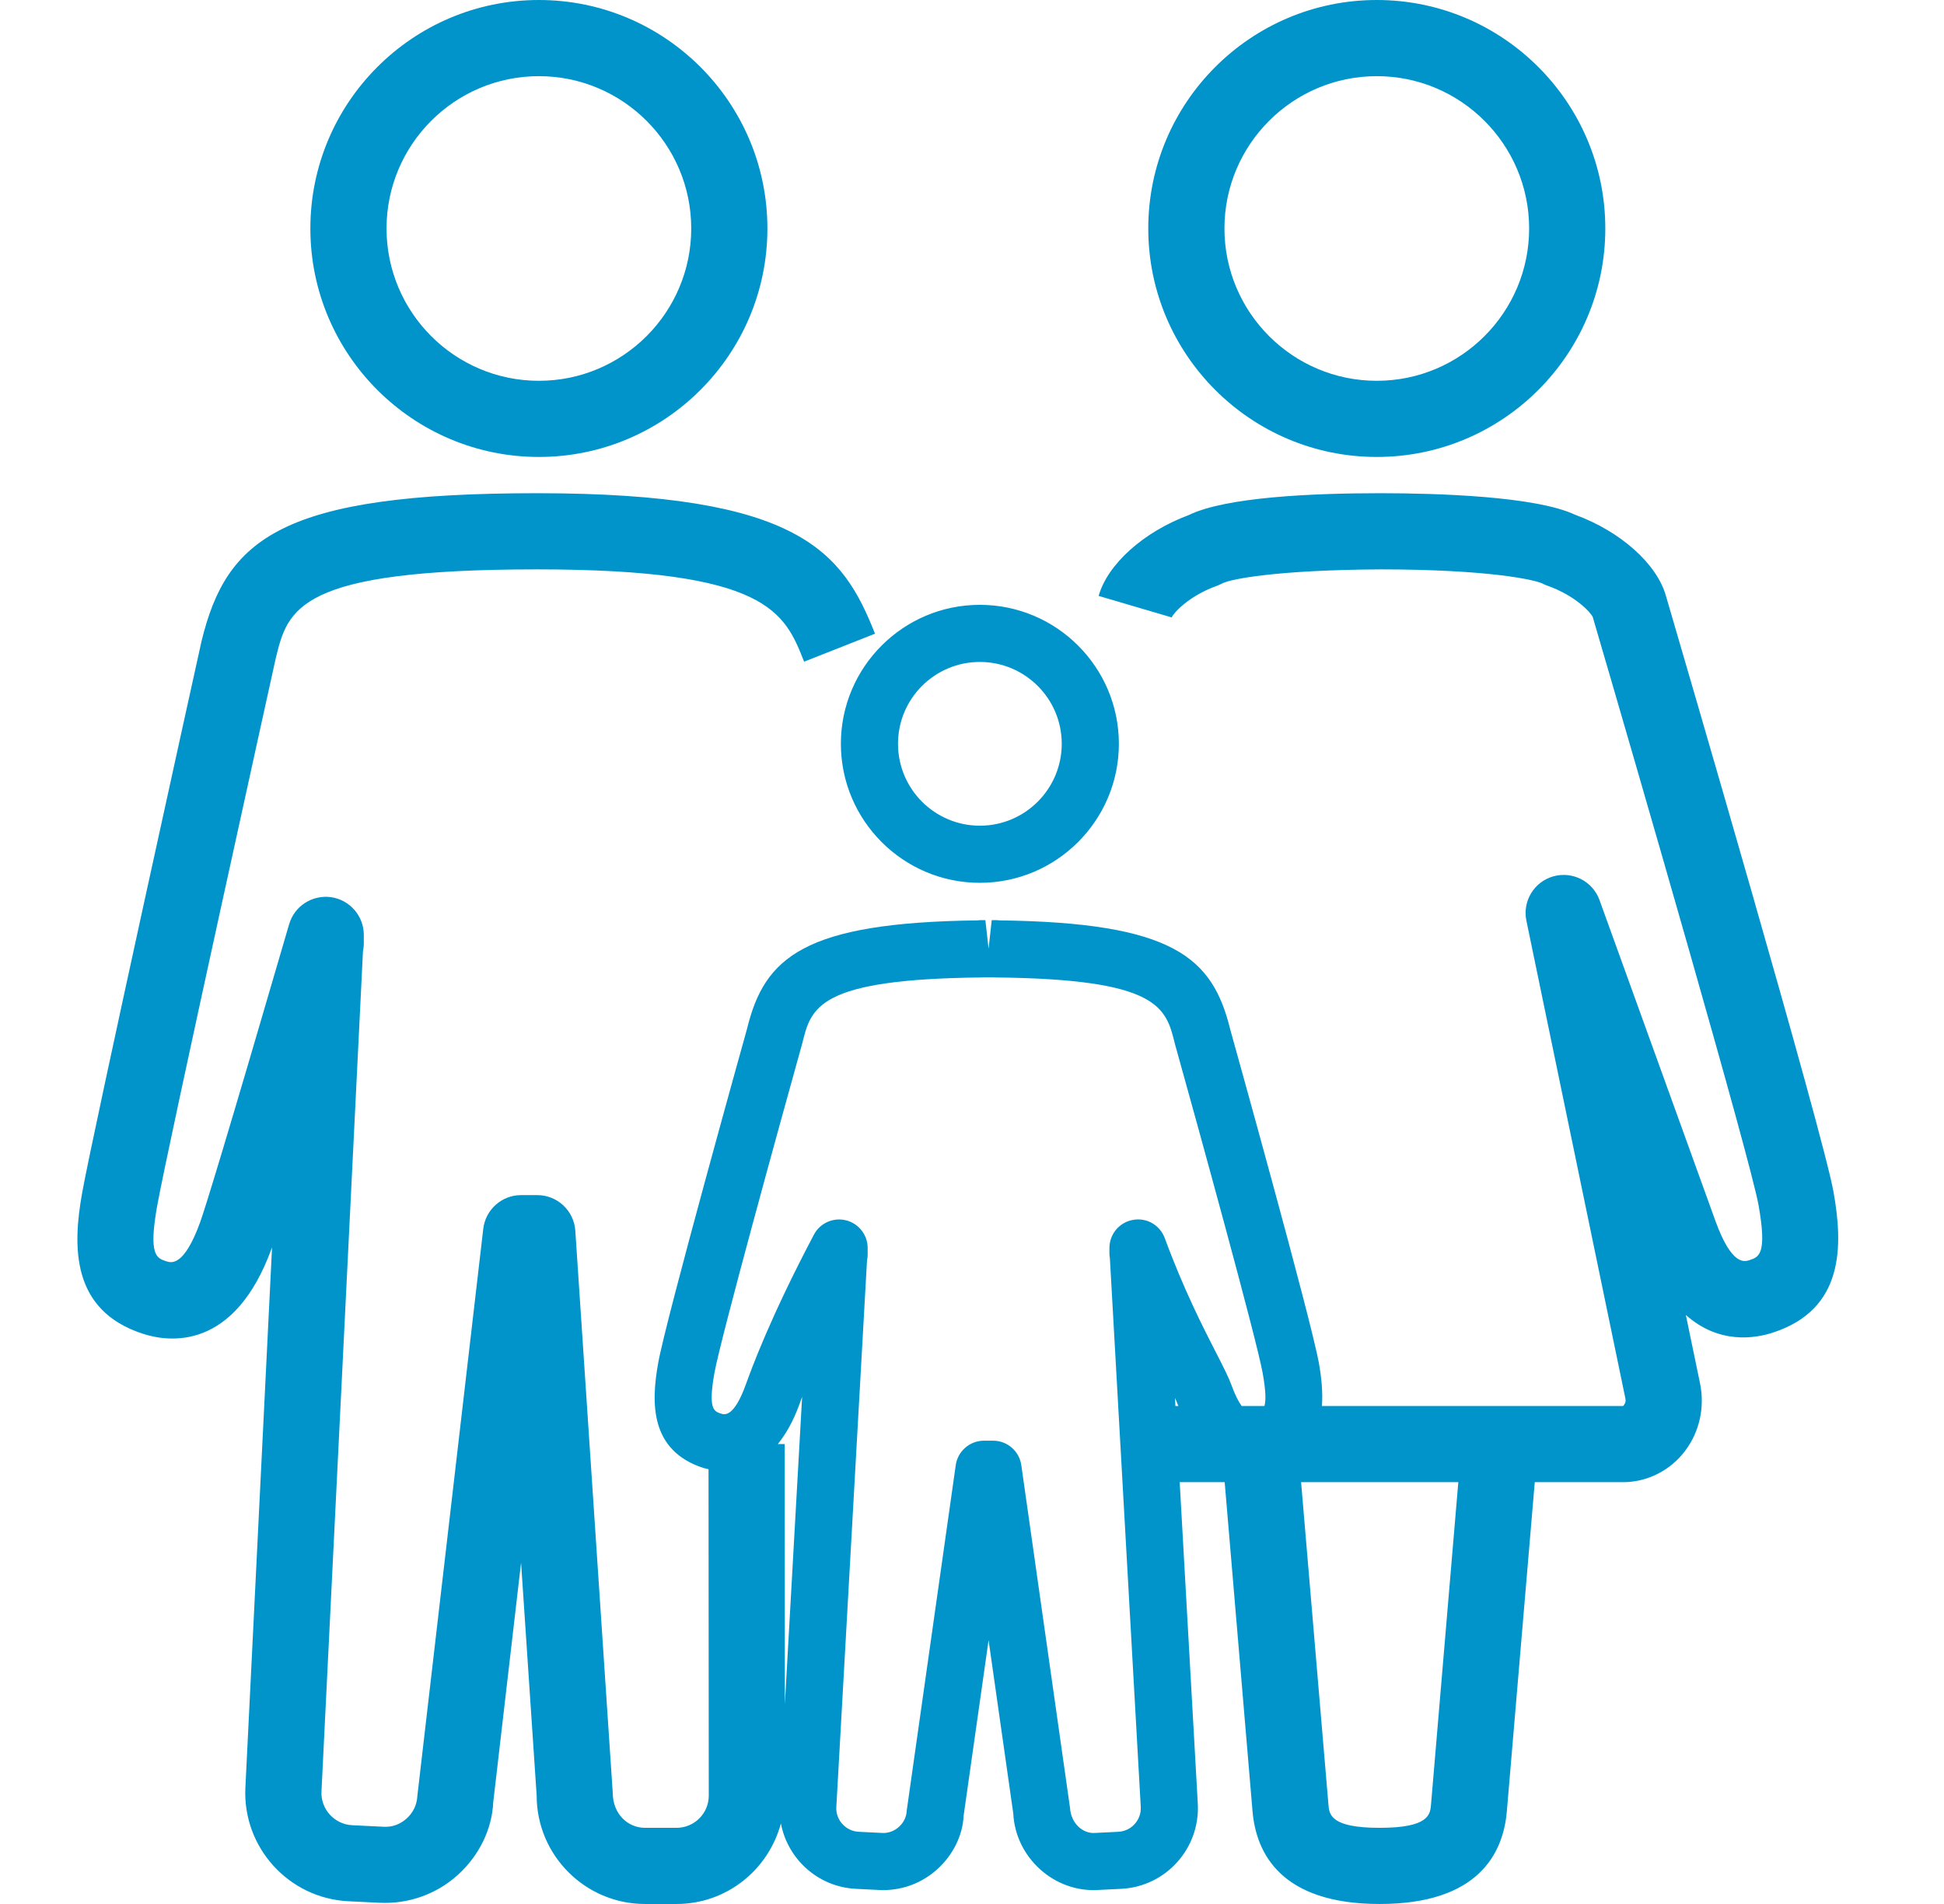 <svg width="49" height="48" viewBox="0 0 49 48" fill="none" xmlns="http://www.w3.org/2000/svg">
<path fill-rule="evenodd" clip-rule="evenodd" d="M36.07 45.493C36.05 45.741 36.021 46.08 34.776 46.08C33.532 46.08 33.504 45.741 33.484 45.491L32.795 37.366H36.758L36.07 45.493ZM29.616 35.244C29.645 35.303 29.667 35.355 29.683 35.4C29.69 35.417 29.697 35.428 29.703 35.446H29.627L29.616 35.244ZM28.189 46.18L27.601 46.209C27.297 46.232 26.995 45.971 26.971 45.579L25.743 36.939C25.693 36.583 25.389 36.32 25.031 36.32H24.803C24.445 36.32 24.14 36.583 24.09 36.939L22.855 45.645C22.849 45.802 22.779 45.947 22.66 46.054C22.542 46.162 22.386 46.22 22.233 46.209L21.645 46.18C21.317 46.163 21.064 45.884 21.08 45.561L21.854 31.771C21.858 31.754 21.861 31.738 21.862 31.728C21.868 31.692 21.87 31.656 21.87 31.62V31.463C21.87 31.133 21.645 30.844 21.323 30.764C21.003 30.685 20.668 30.834 20.514 31.128C19.408 33.225 18.948 34.493 18.797 34.909C18.495 35.742 18.258 35.665 18.174 35.638C17.998 35.58 17.845 35.531 18.006 34.622C18.16 33.756 19.655 28.334 20.224 26.295C20.445 25.395 20.618 24.683 24.74 24.642C24.766 24.641 24.79 24.64 24.814 24.637V24.638C24.818 24.638 24.914 24.639 24.918 24.639L25.03 24.638C25.05 24.64 25.072 24.641 25.093 24.642C29.215 24.683 29.389 25.395 29.615 26.318C30.178 28.334 31.673 33.755 31.828 34.622C31.908 35.073 31.91 35.312 31.871 35.446H31.297C31.217 35.334 31.13 35.17 31.037 34.91C30.973 34.735 30.841 34.468 30.655 34.108C30.33 33.473 29.837 32.512 29.359 31.214C29.238 30.887 28.907 30.69 28.557 30.754C28.213 30.815 27.964 31.114 27.964 31.463V31.62C27.964 31.648 27.973 31.702 27.976 31.729L28.754 45.556C28.77 45.884 28.517 46.163 28.189 46.18ZM19.783 42.962L19.779 36.405H19.606C19.804 36.158 19.992 35.838 20.151 35.4C20.169 35.35 20.191 35.288 20.218 35.214L19.783 42.962ZM46.216 30.053C45.955 28.574 42.394 16.398 41.991 15.022C41.763 14.213 40.846 13.396 39.7 12.976C38.7 12.508 36.218 12.435 34.806 12.434H34.779C33.072 12.434 30.89 12.532 29.964 12.985C28.828 13.407 27.919 14.22 27.692 15.023L29.533 15.565C29.586 15.447 29.969 15.02 30.673 14.769C30.709 14.756 30.783 14.72 30.819 14.703C31.012 14.605 32.124 14.369 34.804 14.354C37.536 14.356 38.69 14.619 38.877 14.71C38.918 14.732 38.961 14.751 39.006 14.766C39.714 15.017 40.098 15.446 40.146 15.554C41.239 19.285 44.12 29.225 44.327 30.39C44.545 31.623 44.335 31.691 44.092 31.77C43.97 31.808 43.649 31.912 43.239 30.781L40.317 22.691C40.145 22.218 39.641 21.957 39.152 22.093C38.668 22.23 38.371 22.719 38.474 23.212L40.971 35.265C40.982 35.321 40.972 35.38 40.913 35.446H33.32C33.346 35.091 33.307 34.719 33.245 34.372C33.048 33.259 31.086 26.23 31.009 25.953C30.564 24.135 29.575 23.257 25.187 23.203C25.159 23.199 25.13 23.197 25.101 23.197L24.997 23.198L24.918 23.917L24.837 23.198C24.833 23.198 24.736 23.197 24.732 23.197C24.703 23.197 24.675 23.199 24.647 23.203C20.258 23.256 19.27 24.135 18.831 25.931C18.748 26.23 16.785 33.259 16.588 34.372C16.411 35.369 16.381 36.57 17.73 37.008C17.767 37.019 17.814 37.03 17.859 37.04L17.865 45.268C17.865 45.716 17.502 46.08 17.053 46.08H16.259C15.811 46.08 15.447 45.716 15.445 45.204L14.501 31.025C14.467 30.521 14.048 30.129 13.542 30.129H13.134C12.648 30.129 12.238 30.494 12.181 30.978L10.519 45.282C10.509 45.497 10.414 45.696 10.252 45.843C10.09 45.989 9.893 46.066 9.668 46.053L8.876 46.014C8.428 45.991 8.081 45.609 8.103 45.162L9.149 23.98C9.153 23.955 9.158 23.931 9.16 23.913C9.167 23.869 9.17 23.825 9.17 23.781V23.569C9.17 23.092 8.817 22.686 8.345 22.618C7.87 22.553 7.421 22.842 7.288 23.3C5.661 28.881 5.17 30.464 5.046 30.809C4.637 31.94 4.316 31.836 4.193 31.798C3.95 31.719 3.74 31.651 3.959 30.416C4.212 28.982 6.928 16.701 6.95 16.598C7.256 15.344 7.498 14.354 13.536 14.354C19.35 14.354 19.776 15.433 20.268 16.681L22.055 15.976C21.237 13.902 20.146 12.434 13.536 12.434C7.081 12.434 5.712 13.578 5.08 16.163C4.968 16.67 2.33 28.608 2.069 30.081C1.83 31.422 1.789 33.037 3.601 33.624C4.262 33.84 5.91 34.062 6.851 31.462C6.853 31.457 6.855 31.451 6.857 31.445L6.185 45.068C6.112 46.572 7.276 47.857 8.781 47.931L9.573 47.97C10.296 48.003 11 47.756 11.542 47.265C12.084 46.774 12.402 46.104 12.432 45.439L13.134 39.396L13.527 45.268C13.527 46.774 14.753 48 16.259 48H17.053C18.316 48 19.37 47.136 19.683 45.97C19.855 46.869 20.62 47.571 21.573 47.618L22.162 47.647C22.197 47.649 22.23 47.65 22.264 47.65C22.769 47.649 23.25 47.464 23.627 47.122C24.03 46.757 24.268 46.256 24.288 45.781L24.918 41.35L25.54 45.716C25.595 46.835 26.576 47.711 27.672 47.647L28.26 47.618C29.381 47.563 30.247 46.607 30.192 45.481L29.735 37.366H30.869L31.57 45.653C31.659 46.723 32.288 48 34.776 48C37.265 48 37.894 46.723 37.982 45.654L38.685 37.366H40.913C41.523 37.366 42.108 37.068 42.477 36.573C42.838 36.094 42.974 35.477 42.851 34.877L42.493 33.151C43.325 33.892 44.233 33.744 44.684 33.596C46.495 33.01 46.454 31.395 46.216 30.053ZM13.583 1.92C15.701 1.92 17.423 3.642 17.423 5.76C17.423 7.878 15.701 9.6 13.583 9.6C11.465 9.6 9.743 7.878 9.743 5.76C9.743 3.642 11.465 1.92 13.583 1.92ZM13.583 11.52C16.76 11.52 19.343 8.937 19.343 5.76C19.343 2.583 16.76 0 13.583 0C10.406 0 7.823 2.583 7.823 5.76C7.823 8.937 10.406 11.52 13.583 11.52ZM34.703 1.92C36.821 1.92 38.543 3.642 38.543 5.76C38.543 7.878 36.821 9.6 34.703 9.6C32.585 9.6 30.863 7.878 30.863 5.76C30.863 3.642 32.585 1.92 34.703 1.92ZM34.703 11.52C37.88 11.52 40.463 8.937 40.463 5.76C40.463 2.583 37.88 0 34.703 0C31.526 0 28.943 2.583 28.943 5.76C28.943 8.937 31.526 11.52 34.703 11.52ZM24.698 16.688C25.837 16.688 26.762 17.613 26.762 18.751C26.762 19.89 25.837 20.816 24.698 20.816C23.559 20.816 22.635 19.89 22.635 18.751C22.635 17.613 23.559 16.688 24.698 16.688ZM24.698 22.256C26.63 22.256 28.202 20.683 28.202 18.751C28.202 16.82 26.63 15.248 24.698 15.248C22.765 15.248 21.195 16.82 21.195 18.751C21.195 20.683 22.765 22.256 24.698 22.256Z" fill="#0094CA"/>
</svg>
